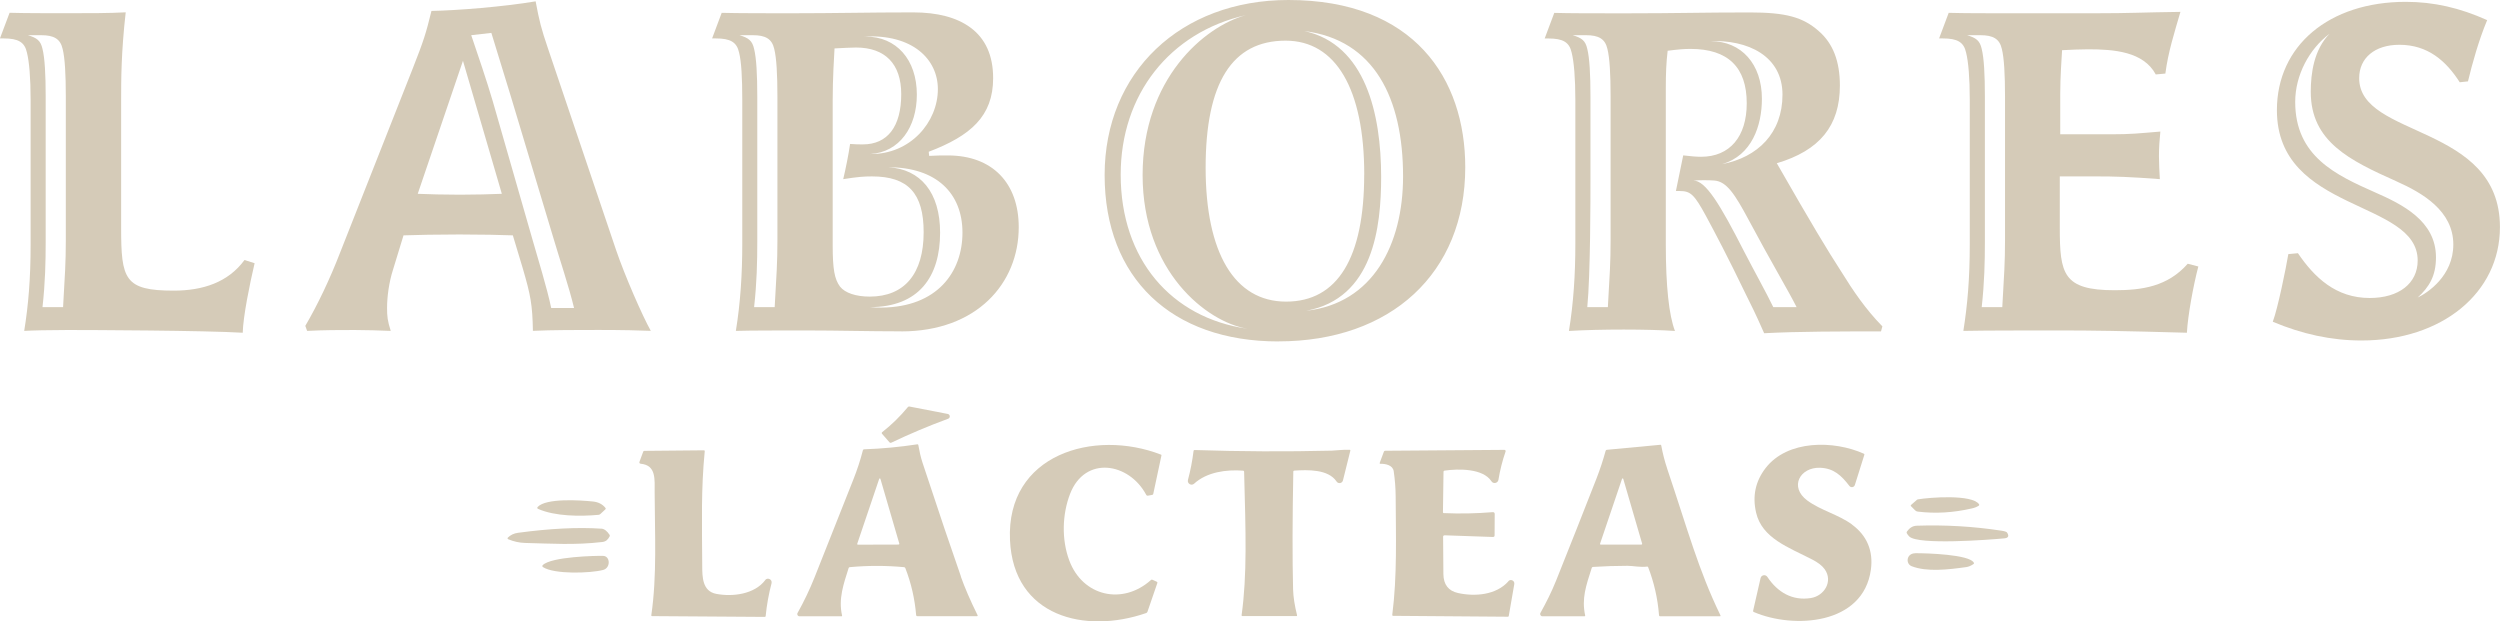 <svg viewBox="0 0 448.25 111.41" xmlns="http://www.w3.org/2000/svg" data-name="Capa 2" id="Capa_2">
  <defs>
    <style>
      .cls-1 {
        fill: #d5cbb8;
      }
    </style>
  </defs>
  <g data-name="Capa 1" id="Capa_1-2">
    <g>
      <g>
        <path d="M343.85,89.54c-.05.01-.1.03-.14.07l-1.04.91c-.1.09-.1.17,0,.27l.72.72c.13.13.28.2.46.22,3.15.39,6.39.2,9.71-.57.49-.11.89-.27,1.22-.48.1-.06.12-.2.05-.29-1.31-1.78-8.81-1.22-10.97-.85Z" class="cls-1"></path>
        <path d="M343.68,94.26c-.8.03-1.33.44-1.77,1.05-.07.1-.07.19-.02.3.12.22.27.41.44.58,1.58,1.57,14.33.59,17.03.34.75-.07.91-.42.5-1.05-.09-.13-.43-.24-1.02-.33-5.03-.77-10.08-1.06-15.16-.89Z" class="cls-1"></path>
        <path d="M332.08,94.05c-2.47-1.81-5.6-2.52-8.03-4.31-3.3-2.44-1.3-5.99,2.29-5.87,2.45.09,3.8,1.37,5.25,3.25.28.37.85.27.99-.17l1.7-5.41c.03-.09,0-.16-.09-.19-5.38-2.42-13.7-2.51-17.63,2.59-1.81,2.36-2.38,5.02-1.69,7.98,1.06,4.58,5.8,6.21,10.04,8.39,1.07.55,1.83,1.14,2.27,1.77,1.51,2.15-.07,4.76-2.49,5.15-3.33.53-5.99-1.05-7.8-3.79-.33-.5-1.09-.36-1.22.22l-1.33,5.82c-.03.12.01.21.13.26,7.08,3.05,19.63,2.34,20.98-7.61.46-3.35-.72-6.12-3.37-8.06Z" class="cls-1"></path>
        <path d="M343.42,99.2c-1.61,0-1.8,1.89-.64,2.33,2.71,1.04,6.49.61,9.77.15.42-.06.85-.24,1.29-.54.1-.07.12-.15.06-.26-.81-1.46-8.36-1.7-10.49-1.69Z" class="cls-1"></path>
        <path d="M298.92,84c-.45-1.34-.8-2.72-1.06-4.13-.02-.09-.07-.13-.16-.12l-9.59.9c-.11.01-.18.07-.22.18-.46,1.69-1.01,3.35-1.64,4.97-2.39,6.11-4.8,12.21-7.24,18.3-.83,2.07-1.77,3.92-2.81,5.8-.15.27.05.6.35.6h7.55c.1,0,.14-.05.12-.15-.66-3.04.15-5.31,1.18-8.53.04-.11.11-.16.22-.17,2.07-.13,4.13-.2,6.2-.2.97,0,2.3.3,3.52.14.08-.01.14.02.17.1,1.07,2.78,1.72,5.64,1.95,8.6.01.14.08.21.22.21h10.68c.13,0,.16-.06.11-.18-3.95-8.14-5.82-15.22-9.56-26.33ZM294.33,97.65h-7.33c-.08,0-.13-.08-.11-.16l3.94-11.63c.04-.11.19-.1.22,0l3.39,11.63c.02.07-.04.15-.11.15Z" class="cls-1"></path>
        <path d="M172.3,103.38c-1.62-4.61-3.92-11.4-6.88-20.38-.35-1.06-.57-2.1-.76-3.18-.02-.12-.09-.17-.21-.15-3.14.48-6.31.78-9.49.89-.13,0-.22.07-.25.2-.45,1.76-1.02,3.49-1.69,5.18-2.32,5.84-4.64,11.69-6.95,17.53-.88,2.21-1.9,4.35-3.07,6.44-.15.26.04.59.34.59h7.52c.11,0,.15-.05.12-.16-.68-2.99.29-5.67,1.18-8.49.03-.1.1-.15.2-.16,3.24-.3,6.48-.3,9.73,0,.12.01.2.07.24.18,1.05,2.7,1.69,5.51,1.93,8.39.01.15.09.22.24.22h10.65c.14,0,.18-.06.12-.19-1.29-2.61-2.29-4.92-3-6.93ZM161.14,97.64l-7.33.02c-.08,0-.13-.08-.11-.16l3.94-11.64c.04-.11.19-.1.22,0l3.39,11.62c.02.07-.04.15-.11.15Z" class="cls-1"></path>
        <path d="M159.8,79.38c3.32-1.59,6.72-3.02,10.2-4.3.43-.16.38-.77-.07-.86l-6.86-1.33c-.12-.02-.21.01-.29.1-1.38,1.67-2.91,3.17-4.61,4.5-.09.07-.1.2-.02.29l1.34,1.53c.09.1.19.12.31.06Z" class="cls-1"></path>
        <path d="M270.44,104.25c-2.19,2.44-5.97,2.75-9.01,2.08-1.73-.38-2.6-1.51-2.63-3.39-.04-3.17-.05-5.4-.05-6.68,0-.19.1-.28.29-.28l8.63.3c.21,0,.31-.09.31-.3l.02-3.81c0-.24-.12-.35-.36-.34-2.92.24-5.84.3-8.76.17-.11,0-.16-.06-.16-.17l.1-7.22c0-.13.07-.21.21-.23,2.43-.35,6.87-.42,8.38,1.91.34.53,1.16.36,1.26-.27.28-1.73.71-3.42,1.28-5.07.05-.14-.06-.29-.21-.29l-21.38.16c-.12,0-.19.06-.23.16l-.74,1.99c-.05.13,0,.2.14.19.9-.02,2.2.24,2.36,1.33.22,1.5.34,3.01.35,4.52.03,7.06.29,14.2-.61,21.25-.01.11.04.16.14.16l20.59.16c.09,0,.15-.05.16-.14l.99-5.71c.11-.61-.66-.99-1.07-.52Z" class="cls-1"></path>
        <path d="M241.98,80.65c-1.06-.06-2.46.13-3.18.15-8.19.2-16.38.16-24.58-.11-.13,0-.21.06-.22.19-.21,1.73-.54,3.45-1,5.17-.17.65.61,1.13,1.11.67,2.28-2.09,5.77-2.56,8.78-2.33.12.01.17.07.18.19.29,10.91.55,18.46-.45,25.71-.01.12.04.17.15.17h9.68c.1,0,.14-.06.11-.15-.44-1.77-.67-3.31-.71-4.62-.14-5.63-.12-12.67.04-21.12,0-.12.06-.18.18-.19,2.4-.15,6.09-.28,7.58,1.96.3.46,1.01.33,1.14-.2l1.32-5.31c.03-.12-.02-.18-.14-.19Z" class="cls-1"></path>
        <path d="M205.51,88.71c.07.14.18.19.34.16l.71-.13c.13-.02.21-.1.23-.23l1.46-6.86c.01-.07-.01-.11-.07-.13-11.99-4.66-27.79-.1-27.09,15.31.62,13.76,13.47,16.89,24.42,13.09.11-.04.19-.12.23-.23l1.77-5.15c.04-.11,0-.19-.11-.24l-.74-.34c-.12-.05-.22-.04-.31.05-5.09,4.55-12.24,2.91-14.63-3.52-1.41-3.78-1.26-8.3.15-11.95,2.67-6.89,10.54-5.62,13.64.17Z" class="cls-1"></path>
        <path d="M96.47,91.24c3.03,1.35,7.57,1.37,10.84,1.07.13-.01.24-.06.34-.15l.88-.82c.1-.09.1-.18.02-.28-.53-.66-1.27-1.04-2.23-1.14-2.3-.24-8.41-.64-9.92.98-.1.11-.07.29.07.35Z" class="cls-1"></path>
        <path d="M108.15,99.67c-1.21-.04-9.32.13-10.84,1.66-.1.1-.09.27.04.35,2.01,1.32,8.5,1.12,10.8.51,1.37-.37,1.28-2.48,0-2.52Z" class="cls-1"></path>
        <path d="M137.21,104.01c-1.93,2.55-5.85,3.03-8.79,2.47-2.49-.48-2.5-3.03-2.51-4.99-.04-7.9-.22-13.76.45-20.58.01-.11-.04-.17-.15-.17l-10.68.1c-.1,0-.16.05-.2.14l-.66,1.79c-.09.23,0,.35.23.38,2.77.28,2.48,2.75,2.48,5.2.02,7.24.44,14.8-.6,21.97-.01.1.03.15.12.15l20.2.14c.12,0,.18-.06.19-.18.19-1.96.54-3.91,1.05-5.85.18-.69-.73-1.13-1.16-.56Z" class="cls-1"></path>
        <path d="M107.8,94.79c-4.2-.28-9.18-.03-14.92.74-.74.1-1.34.39-1.82.86-.09.09-.06.24.05.29,1,.42,2.01.64,3.05.67,4.63.11,8.89.41,13.83-.17.69-.08,1.02-.45,1.32-1.01.05-.09.04-.18-.01-.27-.46-.71-.96-1.08-1.49-1.12Z" class="cls-1"></path>
      </g>
      <g>
        <path d="M45.65,47.2c-.9,3.85-2.05,9.51-2.13,12.46-6.8-.41-27.21-.49-31.39-.49-3.28,0-6.56.08-7.79.16.74-4.59,1.15-9.26,1.15-15.57v-25.81c0-4.02-.25-6.88-.66-8.52-.41-1.88-1.56-2.54-4.18-2.54h-.66L1.72,2.29c2.7.08,6.97.08,10.33.08,4.1,0,7.46,0,10.49-.16-.82,7.21-.82,12.21-.82,15.73v22.86c0,9.26.57,11.31,9.42,11.31,5.24,0,9.75-1.48,12.7-5.49l1.8.57ZM11.8,17.29c0-3.93-.16-6.88-.57-8.52-.41-1.8-1.56-2.46-3.85-2.46h-2.38c1.64.49,2.29.98,2.62,2.46.41,1.64.57,4.59.57,8.52v26.06c0,3.61-.08,7.29-.57,11.72h3.69c.33-5.74.49-8.03.49-11.96v-25.81Z" class="cls-1"></path>
        <path d="M91.94,42.2c-1.97-.08-5.74-.16-9.59-.16s-7.78.08-10,.16l-1.88,6.15c-.74,2.29-1.07,4.92-1.07,6.88,0,1.48.08,2.29.66,4.1-2.13-.08-4.26-.16-6.47-.16-2.7,0-5.49,0-8.52.16l-.33-.9c2.21-3.77,4.43-8.44,6.23-13.11l13.03-33.03c1.97-5,2.38-6.31,3.36-10.33,4.51-.08,12.87-.74,18.68-1.72.66,3.52.98,4.83,2.21,8.44l12.21,36.14c1.56,4.59,4.75,11.88,6.23,14.5-1.72-.08-5.24-.16-9.34-.16-3.77,0-8.36,0-11.8.16-.08-4.67-.41-6.39-1.8-11.15l-1.8-5.98ZM83.01,10.9l-8.11,23.85c1.88.08,4.75.16,7.54.16s5.57-.08,7.54-.16l-6.97-23.85ZM102.93,55.23c-.9-3.77-2.62-8.85-3.85-13.03l-7.46-24.83-3.52-11.47-3.61.41c1.23,3.61,2.79,8.19,3.85,11.8l7.13,24.83c.9,3.2,2.62,8.69,3.36,12.29h4.1Z" class="cls-1"></path>
        <path d="M161.6,59.41c-5.98,0-11.31-.16-16.88-.16-5.24,0-10.24,0-12.78.08.82-5,1.15-10.24,1.15-15.57v-25.81c0-4.02-.16-6.88-.57-8.52-.41-1.88-1.56-2.54-4.18-2.54h-.66l1.72-4.59c2.7.08,8.93.08,12.29.08,8.44,0,13.69-.16,22.04-.16,4.34,0,7.79.9,10.24,2.7,2.7,1.97,4.1,5,4.1,9.1,0,6.8-4.02,10.33-11.55,13.19l.08.74c1.23-.08,2.38-.08,3.36-.08,7.95,0,12.7,4.92,12.7,12.87,0,10.08-7.54,18.68-21.06,18.68ZM139.39,17.29c0-3.93-.16-6.88-.57-8.52-.41-1.8-1.56-2.46-3.85-2.46h-2.38c1.64.49,2.29.98,2.62,2.46.41,1.64.57,4.59.57,8.52v26.06c0,3.61-.08,7.29-.57,11.72h3.69c.33-5.74.49-8.03.49-11.96v-25.81ZM156.35,31.63c-1.48,0-2.54.08-5.16.49.41-1.72.98-4.51,1.23-6.31.9.08,1.72.08,2.29.08,4.43,0,6.88-3.2,6.88-9.01,0-5.41-2.87-8.36-8.11-8.36-.74,0-2.29.08-3.85.16-.08,1.48-.33,5.33-.33,9.34v25.98c0,4.26.33,6.06,1.31,7.38.9,1.15,2.87,1.8,5.33,1.8,6.23,0,9.67-4.1,9.67-11.55,0-6.97-2.79-10-9.26-10ZM154.88,6.56h.33c5.49,0,9.18,4.1,9.18,10.41,0,5.82-3.11,10.33-8.36,10.65,7.21.08,12.13-5.74,12.13-11.64,0-5.33-4.51-9.92-13.28-9.42ZM159.3,29.99c5.74.33,9.26,4.51,9.26,11.72,0,7.87-3.77,13.36-12.62,13.36.82.08,1.48.08,2.13.08,10-.08,14.5-6.39,14.5-13.44s-4.67-11.72-13.28-11.72Z" class="cls-1"></path>
        <path d="M229.2,61.22c-19.18,0-31.14-11.39-31.14-29.83S211.67,0,231.01,0c22.54,0,31.71,14.1,31.71,29.99,0,19.01-13.36,31.22-33.52,31.22ZM223.55,58.92c-7.21-1.23-18.68-10.24-18.68-27.53s11.06-26.63,18.52-28.68c-13.69,3.11-22.45,14.26-22.45,28.6,0,15.24,9.1,25.65,22.62,27.62ZM244.61,31.3c0-15.32-5.08-24.01-14.1-24.01-9.59,0-14.34,7.54-14.34,22.78s5.16,24.01,14.42,24.01,14.01-7.87,14.01-22.78ZM233.87,5.57c10.98,2.38,13.77,14.91,13.77,26.14,0,9.01-1.39,21.8-13.44,24.01,11.96-1.31,17.37-11.88,17.37-24.09,0-14.01-5.16-24.5-17.7-26.06Z" class="cls-1"></path>
        <path d="M316.31,59.74c-1.88-4.26-2.13-4.59-3.2-6.8-3.36-6.97-5.57-11.14-7.21-14.18-2.13-3.93-2.79-4.51-4.75-4.51h-.66l1.31-6.39c1.31.16,2.38.25,3.2.25,5.16,0,8.19-3.61,8.19-9.59,0-6.47-3.36-9.75-10.08-9.75-1.15,0-2.13.08-4.1.33-.25,2.13-.33,4.02-.33,6.64v28.11c0,7.46.57,12.7,1.64,15.49-2.29-.16-5.74-.25-9.18-.25s-7.05.08-9.83.25c.82-5,1.15-10.16,1.15-15.57v-25.81c0-4.02-.25-6.88-.66-8.52-.41-1.88-1.56-2.54-4.18-2.54h-.66l1.72-4.59c2.7.08,6.97.08,12.62.08,9.75,0,13.44-.16,22.45-.16,6.39,0,9.51.82,12.37,3.36,2.54,2.21,3.77,5.41,3.77,9.75,0,7.21-3.61,11.64-11.31,13.93,6.39,11.15,9.01,15.49,11.55,19.42,2.13,3.44,4.34,6.72,7.38,9.83l-.25.9c-6.88,0-14.83,0-20.98.33ZM288.78,17.29c0-3.93-.16-6.88-.57-8.52-.41-1.8-1.56-2.46-3.85-2.46h-2.38c1.64.49,2.29.98,2.62,2.46.41,1.64.57,4.59.57,8.52v14.67c0,3.61,0,17.29-.57,23.11h3.69c.33-5.74.49-8.03.49-11.96v-25.81ZM313.53,39.42c-2.46-4.59-3.93-6.88-6.15-7.05-1.07-.08-2.54-.08-3.77,0,2.21,0,4.75,4.18,9.1,12.7,1.56,3.03,4.1,7.62,5.24,10h4.18c-1.39-2.79-4.67-8.28-8.6-15.65ZM306.4,7.38h.33c5.49,0,9.18,4.1,9.18,10.33,0,4.83-1.8,10.16-7.13,11.72,6.39-1.23,10.82-5.57,10.82-12.46s-6.15-9.92-13.19-9.59Z" class="cls-1"></path>
        <path d="M394.16,47.78c-.9,3.44-1.88,8.77-2.05,11.88-11.55-.33-17.37-.41-22.21-.41-8.11,0-13.52,0-17.87.08.74-4.67,1.15-9.34,1.15-15.57v-25.81c0-4.02-.25-6.88-.66-8.52-.41-1.88-1.56-2.54-4.18-2.54h-.66l1.72-4.59c2.7.08,6.97.08,10.33.08h15.73c6.8,0,8.36-.16,15.49-.25-1.07,3.69-2.21,7.21-2.7,11.06l-1.72.16c-2.21-4.1-7.46-4.51-12.13-4.51-1.56,0-2.95.08-4.67.16-.08,1.39-.33,4.83-.33,7.79v7.29h9.18c3.44,0,4.83-.16,8.77-.49-.16,1.64-.25,2.87-.25,4.43,0,1.23.08,2.7.16,4.1-5.41-.41-7.95-.49-11.47-.49h-6.47v9.18c0,8.28.57,11.23,9.83,11.23,4.92,0,9.51-.66,13.11-4.75l1.88.49ZM359.5,17.29c0-3.93-.16-6.88-.57-8.52-.41-1.8-1.56-2.46-3.85-2.46h-2.38c1.64.49,2.29.98,2.62,2.46.41,1.64.57,4.59.57,8.52v26.06c0,3.61-.08,7.29-.57,11.72h3.69c.33-5.74.49-8.03.49-11.96v-25.81Z" class="cls-1"></path>
        <path d="M441.03,14.75c-2.46-3.85-5.74-6.72-10.82-6.72-4.43,0-7.21,2.38-7.21,5.98,0,10.82,25.24,8.11,25.24,26.72,0,11.8-10.41,20.32-24.83,20.32-5.41,0-10.65-1.15-15.9-3.36.9-2.38,2.38-9.67,2.79-12.13l1.72-.16c2.95,4.34,6.8,8.03,12.87,8.03,5.24,0,8.6-2.62,8.6-6.72,0-10.98-25.24-8.52-25.24-26.96,0-11.55,9.34-19.42,23.11-19.42,5,0,9.67,1.07,14.59,3.28-1.48,3.52-2.7,7.87-3.44,10.98l-1.47.16ZM429.73,32.53c-8.44-3.77-15.41-7.13-15.41-16.06,0-3.36.57-7.54,3.36-10.41-3.61,2.7-6.15,7.38-6.15,12.21,0,9.75,7.29,13.11,14.34,16.23,4.83,2.13,10.9,5.08,10.9,11.64,0,3.36-1.23,5.33-3.28,7.21,1.72-.82,6.39-3.85,6.39-9.51,0-6.06-5.57-9.26-10.16-11.31Z" class="cls-1"></path>
      </g>
    </g>
  </g>
</svg>